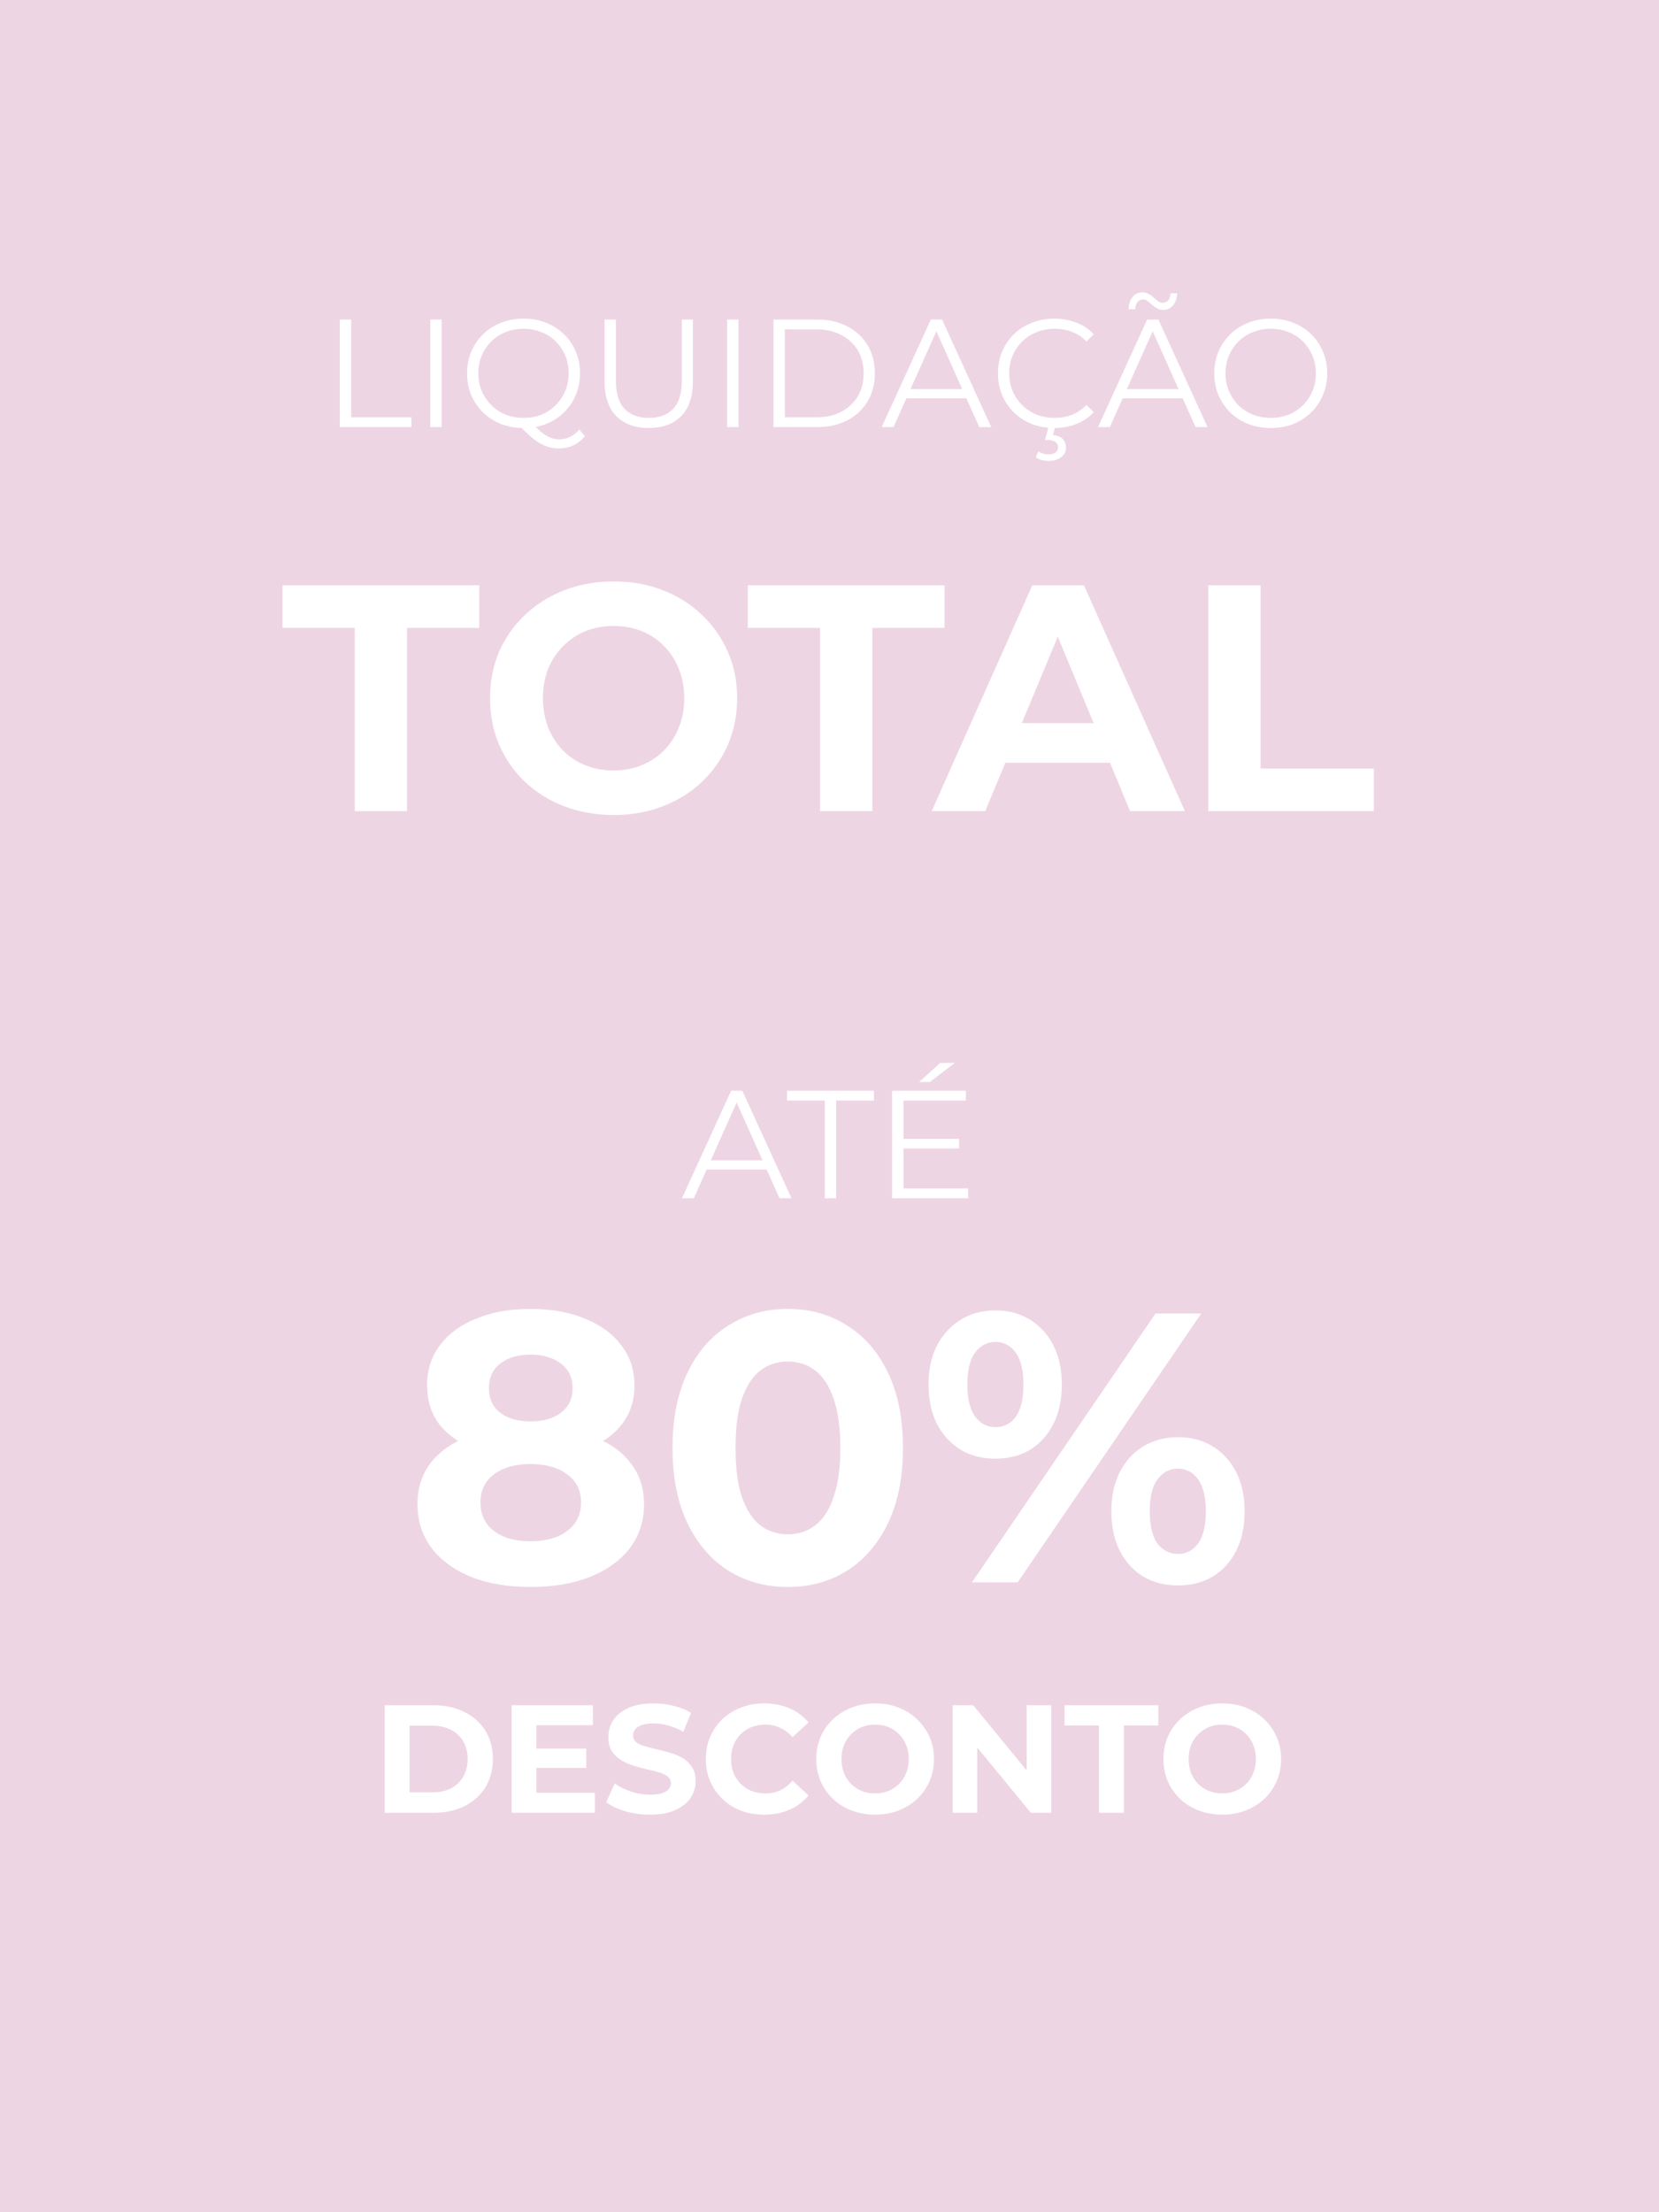 <svg xmlns="http://www.w3.org/2000/svg" fill="none" viewBox="0 0 1080 1440" height="1440" width="1080">
<rect fill="#eed5e4" height="1440" width="1080"></rect>
<path fill="white" d="M443.96 780L475.96 710H483.26L515.26 780H507.46L478.06 714.3H481.06L451.66 780H443.96ZM456.56 761.3L458.76 755.3H499.46L501.66 761.3H456.56ZM536.924 780V716.4H512.324V710H568.924V716.4H544.324V780H536.924ZM587.346 741.3H624.346V747.6H587.346V741.3ZM588.146 773.6H630.246V780H580.746V710H628.746V716.4H588.146V773.6ZM598.346 704.3L612.046 691.9H621.546L605.346 704.3H598.346ZM345.272 1033C330.606 1033 317.772 1030.83 306.772 1026.5C295.772 1022 287.189 1015.75 281.022 1007.75C274.856 999.583 271.772 990.083 271.772 979.25C271.772 968.417 274.772 959.25 280.772 951.75C286.939 944.083 295.522 938.333 306.522 934.5C317.522 930.5 330.439 928.5 345.272 928.5C360.272 928.5 373.272 930.5 384.272 934.5C395.439 938.333 404.022 944.083 410.022 951.75C416.189 959.25 419.272 968.417 419.272 979.25C419.272 990.083 416.189 999.583 410.022 1007.75C403.856 1015.75 395.189 1022 384.022 1026.5C373.022 1030.83 360.106 1033 345.272 1033ZM345.272 1003.25C355.439 1003.25 363.439 1001 369.272 996.5C375.272 992 378.272 985.833 378.272 978C378.272 970.167 375.272 964.083 369.272 959.75C363.439 955.25 355.439 953 345.272 953C335.272 953 327.356 955.25 321.522 959.75C315.689 964.083 312.772 970.167 312.772 978C312.772 985.833 315.689 992 321.522 996.5C327.356 1001 335.272 1003.25 345.272 1003.25ZM345.272 949C331.772 949 319.939 947.167 309.772 943.5C299.772 939.833 291.939 934.5 286.272 927.5C280.772 920.333 278.022 911.833 278.022 902C278.022 891.667 280.856 882.833 286.522 875.5C292.189 868 300.106 862.25 310.272 858.25C320.439 854.083 332.106 852 345.272 852C358.772 852 370.522 854.083 380.522 858.25C390.689 862.25 398.606 868 404.272 875.5C410.106 882.833 413.022 891.667 413.022 902C413.022 911.833 410.189 920.333 404.522 927.5C399.022 934.5 391.189 939.833 381.022 943.5C370.856 947.167 358.939 949 345.272 949ZM345.272 925.25C353.772 925.25 360.439 923.333 365.272 919.5C370.272 915.667 372.772 910.417 372.772 903.75C372.772 896.75 370.189 891.333 365.022 887.5C360.022 883.667 353.439 881.75 345.272 881.75C337.272 881.75 330.772 883.667 325.772 887.5C320.772 891.333 318.272 896.75 318.272 903.75C318.272 910.417 320.689 915.667 325.522 919.5C330.356 923.333 336.939 925.25 345.272 925.25ZM512.812 1033C498.478 1033 485.645 1029.5 474.312 1022.5C462.978 1015.33 454.062 1005 447.562 991.5C441.062 978 437.812 961.667 437.812 942.5C437.812 923.333 441.062 907 447.562 893.5C454.062 880 462.978 869.75 474.312 862.75C485.645 855.583 498.478 852 512.812 852C527.312 852 540.145 855.583 551.312 862.75C562.645 869.75 571.562 880 578.062 893.5C584.562 907 587.812 923.333 587.812 942.5C587.812 961.667 584.562 978 578.062 991.5C571.562 1005 562.645 1015.33 551.312 1022.5C540.145 1029.5 527.312 1033 512.812 1033ZM512.812 998.75C519.645 998.75 525.562 996.833 530.562 993C535.728 989.167 539.728 983.083 542.562 974.75C545.562 966.417 547.062 955.667 547.062 942.5C547.062 929.333 545.562 918.583 542.562 910.25C539.728 901.917 535.728 895.833 530.562 892C525.562 888.167 519.645 886.25 512.812 886.25C506.145 886.25 500.228 888.167 495.062 892C490.062 895.833 486.062 901.917 483.062 910.25C480.228 918.583 478.812 929.333 478.812 942.5C478.812 955.667 480.228 966.417 483.062 974.75C486.062 983.083 490.062 989.167 495.062 993C500.228 996.833 506.145 998.75 512.812 998.75ZM632.739 1030L752.239 855H781.989L662.489 1030H632.739ZM647.989 949.5C639.489 949.5 631.989 947.583 625.489 943.75C618.989 939.75 613.823 934.167 609.989 927C606.323 919.667 604.489 911.083 604.489 901.25C604.489 891.417 606.323 882.917 609.989 875.75C613.823 868.583 618.989 863 625.489 859C631.989 855 639.489 853 647.989 853C656.489 853 663.989 855 670.489 859C676.989 863 682.073 868.583 685.739 875.75C689.406 882.917 691.239 891.417 691.239 901.25C691.239 911.083 689.406 919.667 685.739 927C682.073 934.167 676.989 939.75 670.489 943.75C663.989 947.583 656.489 949.5 647.989 949.5ZM647.989 929C653.489 929 657.906 926.75 661.239 922.25C664.573 917.583 666.239 910.583 666.239 901.25C666.239 891.917 664.573 885 661.239 880.5C657.906 875.833 653.489 873.5 647.989 873.5C642.656 873.5 638.239 875.833 634.739 880.5C631.406 885 629.739 891.917 629.739 901.25C629.739 910.417 631.406 917.333 634.739 922C638.239 926.667 642.656 929 647.989 929ZM766.739 1032C758.406 1032 750.906 1030.08 744.239 1026.25C737.739 1022.25 732.656 1016.67 728.989 1009.5C725.323 1002.17 723.489 993.583 723.489 983.75C723.489 973.917 725.323 965.417 728.989 958.25C732.656 951.083 737.739 945.5 744.239 941.5C750.906 937.5 758.406 935.5 766.739 935.5C775.406 935.5 782.989 937.5 789.489 941.5C795.989 945.5 801.073 951.083 804.739 958.25C808.406 965.417 810.239 973.917 810.239 983.75C810.239 993.583 808.406 1002.17 804.739 1009.5C801.073 1016.67 795.989 1022.25 789.489 1026.25C782.989 1030.08 775.406 1032 766.739 1032ZM766.739 1011.5C772.239 1011.5 776.656 1009.25 779.989 1004.75C783.323 1000.08 784.989 993.083 784.989 983.75C784.989 974.583 783.323 967.667 779.989 963C776.656 958.333 772.239 956 766.739 956C761.406 956 756.989 958.333 753.489 963C750.156 967.5 748.489 974.417 748.489 983.75C748.489 993.083 750.156 1000.08 753.489 1004.75C756.989 1009.25 761.406 1011.5 766.739 1011.5ZM250.448 1180V1110H282.248C289.848 1110 296.548 1111.47 302.348 1114.4C308.148 1117.27 312.682 1121.3 315.948 1126.5C319.215 1131.7 320.848 1137.87 320.848 1145C320.848 1152.07 319.215 1158.23 315.948 1163.5C312.682 1168.7 308.148 1172.77 302.348 1175.7C296.548 1178.57 289.848 1180 282.248 1180H250.448ZM266.648 1166.7H281.448C286.115 1166.7 290.148 1165.83 293.548 1164.1C297.015 1162.3 299.682 1159.77 301.548 1156.5C303.482 1153.23 304.448 1149.4 304.448 1145C304.448 1140.53 303.482 1136.7 301.548 1133.5C299.682 1130.23 297.015 1127.73 293.548 1126C290.148 1124.2 286.115 1123.3 281.448 1123.3H266.648V1166.7ZM347.966 1138.2H381.666V1150.8H347.966V1138.2ZM349.166 1167H387.266V1180H333.066V1110H385.966V1123H349.166V1167ZM423.155 1181.2C417.555 1181.2 412.189 1180.47 407.055 1179C401.922 1177.47 397.789 1175.5 394.655 1173.1L400.155 1160.9C403.155 1163.03 406.689 1164.8 410.755 1166.2C414.889 1167.53 419.055 1168.2 423.255 1168.2C426.455 1168.2 429.022 1167.9 430.955 1167.3C432.955 1166.63 434.422 1165.73 435.355 1164.6C436.289 1163.47 436.755 1162.17 436.755 1160.7C436.755 1158.83 436.022 1157.37 434.555 1156.3C433.089 1155.17 431.155 1154.27 428.755 1153.6C426.355 1152.87 423.689 1152.2 420.755 1151.6C417.889 1150.93 414.989 1150.13 412.055 1149.2C409.189 1148.27 406.555 1147.07 404.155 1145.6C401.755 1144.13 399.789 1142.2 398.255 1139.8C396.789 1137.4 396.055 1134.33 396.055 1130.6C396.055 1126.6 397.122 1122.97 399.255 1119.7C401.455 1116.37 404.722 1113.73 409.055 1111.8C413.455 1109.8 418.955 1108.8 425.555 1108.8C429.955 1108.8 434.289 1109.33 438.555 1110.4C442.822 1111.4 446.589 1112.93 449.855 1115L444.855 1127.3C441.589 1125.43 438.322 1124.07 435.055 1123.2C431.789 1122.27 428.589 1121.8 425.455 1121.8C422.322 1121.8 419.755 1122.17 417.755 1122.9C415.755 1123.63 414.322 1124.6 413.455 1125.8C412.589 1126.93 412.155 1128.27 412.155 1129.8C412.155 1131.6 412.889 1133.07 414.355 1134.2C415.822 1135.27 417.755 1136.13 420.155 1136.8C422.555 1137.47 425.189 1138.13 428.055 1138.8C430.989 1139.47 433.889 1140.23 436.755 1141.1C439.689 1141.97 442.355 1143.13 444.755 1144.6C447.155 1146.07 449.089 1148 450.555 1150.4C452.089 1152.8 452.855 1155.83 452.855 1159.5C452.855 1163.43 451.755 1167.03 449.555 1170.3C447.355 1173.57 444.055 1176.2 439.655 1178.2C435.322 1180.2 429.822 1181.2 423.155 1181.2ZM497.425 1181.2C492.025 1181.2 486.992 1180.33 482.325 1178.6C477.725 1176.8 473.725 1174.27 470.325 1171C466.925 1167.73 464.258 1163.9 462.325 1159.5C460.458 1155.1 459.525 1150.27 459.525 1145C459.525 1139.73 460.458 1134.9 462.325 1130.5C464.258 1126.1 466.925 1122.27 470.325 1119C473.792 1115.73 477.825 1113.23 482.425 1111.5C487.025 1109.7 492.058 1108.8 497.525 1108.8C503.592 1108.8 509.058 1109.87 513.925 1112C518.858 1114.07 522.992 1117.13 526.325 1121.2L515.925 1130.8C513.525 1128.07 510.858 1126.03 507.925 1124.7C504.992 1123.3 501.792 1122.6 498.325 1122.6C495.058 1122.6 492.058 1123.13 489.325 1124.2C486.592 1125.27 484.225 1126.8 482.225 1128.8C480.225 1130.8 478.658 1133.17 477.525 1135.9C476.458 1138.63 475.925 1141.67 475.925 1145C475.925 1148.33 476.458 1151.37 477.525 1154.1C478.658 1156.83 480.225 1159.2 482.225 1161.2C484.225 1163.2 486.592 1164.73 489.325 1165.8C492.058 1166.87 495.058 1167.4 498.325 1167.4C501.792 1167.4 504.992 1166.73 507.925 1165.4C510.858 1164 513.525 1161.9 515.925 1159.1L526.325 1168.7C522.992 1172.77 518.858 1175.87 513.925 1178C509.058 1180.13 503.558 1181.2 497.425 1181.2ZM569.8 1181.2C564.267 1181.2 559.133 1180.3 554.4 1178.5C549.733 1176.7 545.667 1174.17 542.2 1170.9C538.8 1167.63 536.133 1163.8 534.2 1159.4C532.333 1155 531.4 1150.2 531.4 1145C531.4 1139.8 532.333 1135 534.2 1130.6C536.133 1126.2 538.833 1122.37 542.3 1119.1C545.767 1115.83 549.833 1113.3 554.5 1111.5C559.167 1109.7 564.233 1108.8 569.7 1108.8C575.233 1108.8 580.3 1109.7 584.9 1111.5C589.567 1113.3 593.6 1115.83 597 1119.1C600.467 1122.37 603.167 1126.2 605.1 1130.6C607.033 1134.93 608 1139.73 608 1145C608 1150.2 607.033 1155.03 605.1 1159.5C603.167 1163.9 600.467 1167.73 597 1171C593.6 1174.2 589.567 1176.7 584.9 1178.5C580.3 1180.3 575.267 1181.2 569.8 1181.2ZM569.7 1167.4C572.833 1167.4 575.7 1166.87 578.3 1165.8C580.967 1164.73 583.3 1163.2 585.3 1161.2C587.3 1159.2 588.833 1156.83 589.9 1154.1C591.033 1151.37 591.6 1148.33 591.6 1145C591.6 1141.67 591.033 1138.63 589.9 1135.9C588.833 1133.17 587.3 1130.8 585.3 1128.8C583.367 1126.8 581.067 1125.27 578.4 1124.2C575.733 1123.13 572.833 1122.6 569.7 1122.6C566.567 1122.6 563.667 1123.13 561 1124.2C558.4 1125.27 556.1 1126.8 554.1 1128.8C552.1 1130.8 550.533 1133.17 549.4 1135.9C548.333 1138.63 547.8 1141.67 547.8 1145C547.8 1148.27 548.333 1151.3 549.4 1154.1C550.533 1156.83 552.067 1159.2 554 1161.2C556 1163.2 558.333 1164.73 561 1165.8C563.667 1166.87 566.567 1167.4 569.7 1167.4ZM620.175 1180V1110H633.575L674.875 1160.4H668.375V1110H684.375V1180H671.075L629.675 1129.6H636.175V1180H620.175ZM715.437 1180V1123.2H693.037V1110H754.037V1123.2H731.637V1180H715.437ZM795.777 1181.2C790.243 1181.2 785.11 1180.3 780.377 1178.5C775.71 1176.7 771.643 1174.17 768.177 1170.9C764.777 1167.63 762.11 1163.8 760.177 1159.4C758.31 1155 757.377 1150.2 757.377 1145C757.377 1139.8 758.31 1135 760.177 1130.6C762.11 1126.2 764.81 1122.37 768.277 1119.1C771.743 1115.83 775.81 1113.3 780.477 1111.5C785.143 1109.7 790.21 1108.8 795.677 1108.8C801.21 1108.8 806.277 1109.7 810.877 1111.5C815.543 1113.3 819.577 1115.83 822.977 1119.1C826.443 1122.37 829.143 1126.2 831.077 1130.6C833.01 1134.93 833.977 1139.73 833.977 1145C833.977 1150.2 833.01 1155.03 831.077 1159.5C829.143 1163.9 826.443 1167.73 822.977 1171C819.577 1174.2 815.543 1176.7 810.877 1178.5C806.277 1180.3 801.243 1181.2 795.777 1181.2ZM795.677 1167.4C798.81 1167.4 801.677 1166.87 804.277 1165.8C806.943 1164.73 809.277 1163.2 811.277 1161.2C813.277 1159.2 814.81 1156.83 815.877 1154.1C817.01 1151.37 817.577 1148.33 817.577 1145C817.577 1141.67 817.01 1138.63 815.877 1135.9C814.81 1133.17 813.277 1130.8 811.277 1128.8C809.343 1126.8 807.043 1125.27 804.377 1124.2C801.71 1123.13 798.81 1122.6 795.677 1122.6C792.543 1122.6 789.643 1123.13 786.977 1124.2C784.377 1125.27 782.077 1126.8 780.077 1128.8C778.077 1130.8 776.51 1133.17 775.377 1135.9C774.31 1138.63 773.777 1141.67 773.777 1145C773.777 1148.27 774.31 1151.3 775.377 1154.1C776.51 1156.83 778.043 1159.2 779.977 1161.2C781.977 1163.2 784.31 1164.73 786.977 1165.8C789.643 1166.87 792.543 1167.4 795.677 1167.4Z"></path>
<path fill="white" d="M221.213 278V208H228.613V271.6H267.813V278H221.213ZM280.099 278V208H287.499V278H280.099ZM340.875 278.6C335.608 278.6 330.708 277.733 326.175 276C321.708 274.2 317.808 271.7 314.475 268.5C311.208 265.233 308.642 261.467 306.775 257.2C304.975 252.867 304.075 248.133 304.075 243C304.075 237.867 304.975 233.167 306.775 228.9C308.642 224.567 311.208 220.8 314.475 217.6C317.808 214.333 321.708 211.833 326.175 210.1C330.642 208.3 335.542 207.4 340.875 207.4C346.142 207.4 351.008 208.3 355.475 210.1C359.942 211.833 363.808 214.3 367.075 217.5C370.408 220.7 372.975 224.467 374.775 228.8C376.642 233.133 377.575 237.867 377.575 243C377.575 248.133 376.642 252.867 374.775 257.2C372.975 261.533 370.408 265.3 367.075 268.5C363.808 271.7 359.942 274.2 355.475 276C351.008 277.733 346.142 278.6 340.875 278.6ZM363.775 291.9C361.642 291.9 359.575 291.633 357.575 291.1C355.575 290.567 353.542 289.7 351.475 288.5C349.475 287.367 347.408 285.867 345.275 284C343.142 282.133 340.808 279.867 338.275 277.2L346.375 275.2C348.442 277.667 350.442 279.7 352.375 281.3C354.375 282.9 356.308 284.067 358.175 284.8C360.108 285.6 362.008 286 363.875 286C369.075 286 373.508 283.867 377.175 279.6L380.775 283.9C376.375 289.233 370.708 291.9 363.775 291.9ZM340.875 272C345.075 272 348.942 271.3 352.475 269.9C356.075 268.433 359.175 266.367 361.775 263.7C364.442 261.033 366.508 257.967 367.975 254.5C369.442 250.967 370.175 247.133 370.175 243C370.175 238.8 369.442 234.967 367.975 231.5C366.508 227.967 364.442 224.9 361.775 222.3C359.175 219.633 356.075 217.6 352.475 216.2C348.942 214.733 345.075 214 340.875 214C336.675 214 332.775 214.733 329.175 216.2C325.575 217.6 322.442 219.633 319.775 222.3C317.175 224.9 315.108 227.967 313.575 231.5C312.108 234.967 311.375 238.8 311.375 243C311.375 247.133 312.108 250.967 313.575 254.5C315.108 257.967 317.175 261.033 319.775 263.7C322.442 266.367 325.575 268.433 329.175 269.9C332.775 271.3 336.675 272 340.875 272ZM422.362 278.6C413.428 278.6 406.395 276.033 401.262 270.9C396.128 265.767 393.562 258.167 393.562 248.1V208H400.962V247.8C400.962 256.067 402.828 262.167 406.562 266.1C410.295 270.033 415.562 272 422.362 272C429.228 272 434.528 270.033 438.262 266.1C441.995 262.167 443.862 256.067 443.862 247.8V208H451.062V248.1C451.062 258.167 448.495 265.767 443.362 270.9C438.295 276.033 431.295 278.6 422.362 278.6ZM473.361 278V208H480.761V278H473.361ZM503.537 278V208H532.037C539.503 208 546.037 209.5 551.637 212.5C557.303 215.433 561.703 219.533 564.837 224.8C567.97 230.067 569.537 236.133 569.537 243C569.537 249.867 567.97 255.933 564.837 261.2C561.703 266.467 557.303 270.6 551.637 273.6C546.037 276.533 539.503 278 532.037 278H503.537ZM510.937 271.6H531.637C537.837 271.6 543.203 270.4 547.737 268C552.337 265.533 555.903 262.167 558.437 257.9C560.97 253.567 562.237 248.6 562.237 243C562.237 237.333 560.97 232.367 558.437 228.1C555.903 223.833 552.337 220.5 547.737 218.1C543.203 215.633 537.837 214.4 531.637 214.4H510.937V271.6ZM573.977 278L605.977 208H613.277L645.277 278H637.477L608.077 212.3H611.077L581.677 278H573.977ZM586.577 259.3L588.777 253.3H629.477L631.677 259.3H586.577ZM686.28 278.6C681.014 278.6 676.147 277.733 671.68 276C667.214 274.2 663.347 271.7 660.08 268.5C656.814 265.3 654.247 261.533 652.38 257.2C650.58 252.867 649.68 248.133 649.68 243C649.68 237.867 650.58 233.133 652.38 228.8C654.247 224.467 656.814 220.7 660.08 217.5C663.414 214.3 667.314 211.833 671.78 210.1C676.247 208.3 681.114 207.4 686.38 207.4C691.447 207.4 696.214 208.267 700.68 210C705.147 211.667 708.914 214.2 711.98 217.6L707.28 222.3C704.414 219.367 701.247 217.267 697.78 216C694.314 214.667 690.58 214 686.58 214C682.38 214 678.48 214.733 674.88 216.2C671.28 217.6 668.147 219.633 665.48 222.3C662.814 224.9 660.714 227.967 659.18 231.5C657.714 234.967 656.98 238.8 656.98 243C656.98 247.2 657.714 251.067 659.18 254.6C660.714 258.067 662.814 261.133 665.48 263.8C668.147 266.4 671.28 268.433 674.88 269.9C678.48 271.3 682.38 272 686.58 272C690.58 272 694.314 271.333 697.78 270C701.247 268.667 704.414 266.533 707.28 263.6L711.98 268.3C708.914 271.7 705.147 274.267 700.68 276C696.214 277.733 691.414 278.6 686.28 278.6ZM682.68 300C681.014 300 679.48 299.8 678.08 299.4C676.747 299 675.48 298.433 674.28 297.7L675.98 293.9C676.98 294.5 678.014 294.967 679.08 295.3C680.214 295.633 681.38 295.8 682.58 295.8C684.58 295.8 686.114 295.367 687.18 294.5C688.247 293.7 688.78 292.567 688.78 291.1C688.78 289.767 688.247 288.667 687.18 287.8C686.18 286.933 684.647 286.5 682.58 286.5H680.28L682.68 277.4H686.98L685.48 283.2C688.214 283.4 690.314 284.233 691.78 285.7C693.247 287.233 693.98 289.1 693.98 291.3C693.98 293.967 692.914 296.067 690.78 297.6C688.714 299.2 686.014 300 682.68 300ZM714.798 278L746.798 208H754.098L786.098 278H778.298L748.898 212.3H751.898L722.498 278H714.798ZM727.398 259.3L729.598 253.3H770.298L772.498 259.3H727.398ZM757.298 201.7C755.764 201.7 754.398 201.367 753.198 200.7C751.998 200.033 750.898 199.267 749.898 198.4C748.964 197.467 748.031 196.667 747.098 196C746.164 195.267 745.198 194.9 744.198 194.9C742.664 194.9 741.431 195.467 740.498 196.6C739.631 197.733 739.131 199.3 738.998 201.3H734.698C734.831 197.967 735.698 195.3 737.298 193.3C738.964 191.3 741.098 190.3 743.698 190.3C745.231 190.3 746.598 190.667 747.798 191.4C749.064 192.067 750.164 192.867 751.098 193.8C752.098 194.667 753.031 195.433 753.898 196.1C754.831 196.767 755.798 197.1 756.798 197.1C758.331 197.1 759.564 196.567 760.498 195.5C761.431 194.367 761.931 192.833 761.998 190.9H766.298C766.231 194.1 765.364 196.7 763.698 198.7C762.031 200.7 759.898 201.7 757.298 201.7ZM827.301 278.6C822.034 278.6 817.134 277.733 812.601 276C808.134 274.2 804.234 271.7 800.901 268.5C797.634 265.233 795.067 261.467 793.201 257.2C791.401 252.867 790.501 248.133 790.501 243C790.501 237.867 791.401 233.167 793.201 228.9C795.067 224.567 797.634 220.8 800.901 217.6C804.234 214.333 808.134 211.833 812.601 210.1C817.067 208.3 821.967 207.4 827.301 207.4C832.567 207.4 837.434 208.3 841.901 210.1C846.367 211.833 850.234 214.3 853.501 217.5C856.834 220.7 859.401 224.467 861.201 228.8C863.067 233.133 864.001 237.867 864.001 243C864.001 248.133 863.067 252.867 861.201 257.2C859.401 261.533 856.834 265.3 853.501 268.5C850.234 271.7 846.367 274.2 841.901 276C837.434 277.733 832.567 278.6 827.301 278.6ZM827.301 272C831.501 272 835.367 271.3 838.901 269.9C842.501 268.433 845.601 266.4 848.201 263.8C850.867 261.133 852.934 258.067 854.401 254.6C855.867 251.067 856.601 247.2 856.601 243C856.601 238.8 855.867 234.967 854.401 231.5C852.934 227.967 850.867 224.9 848.201 222.3C845.601 219.633 842.501 217.6 838.901 216.2C835.367 214.733 831.501 214 827.301 214C823.101 214 819.201 214.733 815.601 216.2C812.001 217.6 808.867 219.633 806.201 222.3C803.601 224.9 801.534 227.967 800.001 231.5C798.534 234.967 797.801 238.8 797.801 243C797.801 247.133 798.534 250.967 800.001 254.5C801.534 258.033 803.601 261.133 806.201 263.8C808.867 266.4 812.001 268.433 815.601 269.9C819.201 271.3 823.101 272 827.301 272ZM230.954 528V408.72H183.914V381H312.014V408.72H264.974V528H230.954ZM399.668 530.52C388.048 530.52 377.268 528.63 367.328 524.85C357.528 521.07 348.988 515.75 341.708 508.89C334.568 502.03 328.968 493.98 324.908 484.74C320.988 475.5 319.028 465.42 319.028 454.5C319.028 443.58 320.988 433.5 324.908 424.26C328.968 415.02 334.638 406.97 341.918 400.11C349.198 393.25 357.738 387.93 367.538 384.15C377.338 380.37 387.978 378.48 399.458 378.48C411.078 378.48 421.718 380.37 431.378 384.15C441.178 387.93 449.648 393.25 456.788 400.11C464.068 406.97 469.738 415.02 473.798 424.26C477.858 433.36 479.888 443.44 479.888 454.5C479.888 465.42 477.858 475.57 473.798 484.95C469.738 494.19 464.068 502.24 456.788 509.1C449.648 515.82 441.178 521.07 431.378 524.85C421.718 528.63 411.148 530.52 399.668 530.52ZM399.458 501.54C406.038 501.54 412.058 500.42 417.518 498.18C423.118 495.94 428.018 492.72 432.218 488.52C436.418 484.32 439.638 479.35 441.878 473.61C444.258 467.87 445.448 461.5 445.448 454.5C445.448 447.5 444.258 441.13 441.878 435.39C439.638 429.65 436.418 424.68 432.218 420.48C428.158 416.28 423.328 413.06 417.728 410.82C412.128 408.58 406.038 407.46 399.458 407.46C392.878 407.46 386.788 408.58 381.188 410.82C375.728 413.06 370.898 416.28 366.698 420.48C362.498 424.68 359.208 429.65 356.828 435.39C354.588 441.13 353.468 447.5 353.468 454.5C353.468 461.36 354.588 467.73 356.828 473.61C359.208 479.35 362.428 484.32 366.488 488.52C370.688 492.72 375.588 495.94 381.188 498.18C386.788 500.42 392.878 501.54 399.458 501.54ZM533.855 528V408.72H486.815V381H614.915V408.72H567.875V528H533.855ZM606.516 528L672.036 381H705.636L771.366 528H735.666L681.906 398.22H695.346L641.376 528H606.516ZM639.276 496.5L648.306 470.67H723.906L733.146 496.5H639.276ZM786.618 528V381H820.638V500.28H894.348V528H786.618Z"></path>
</svg>
